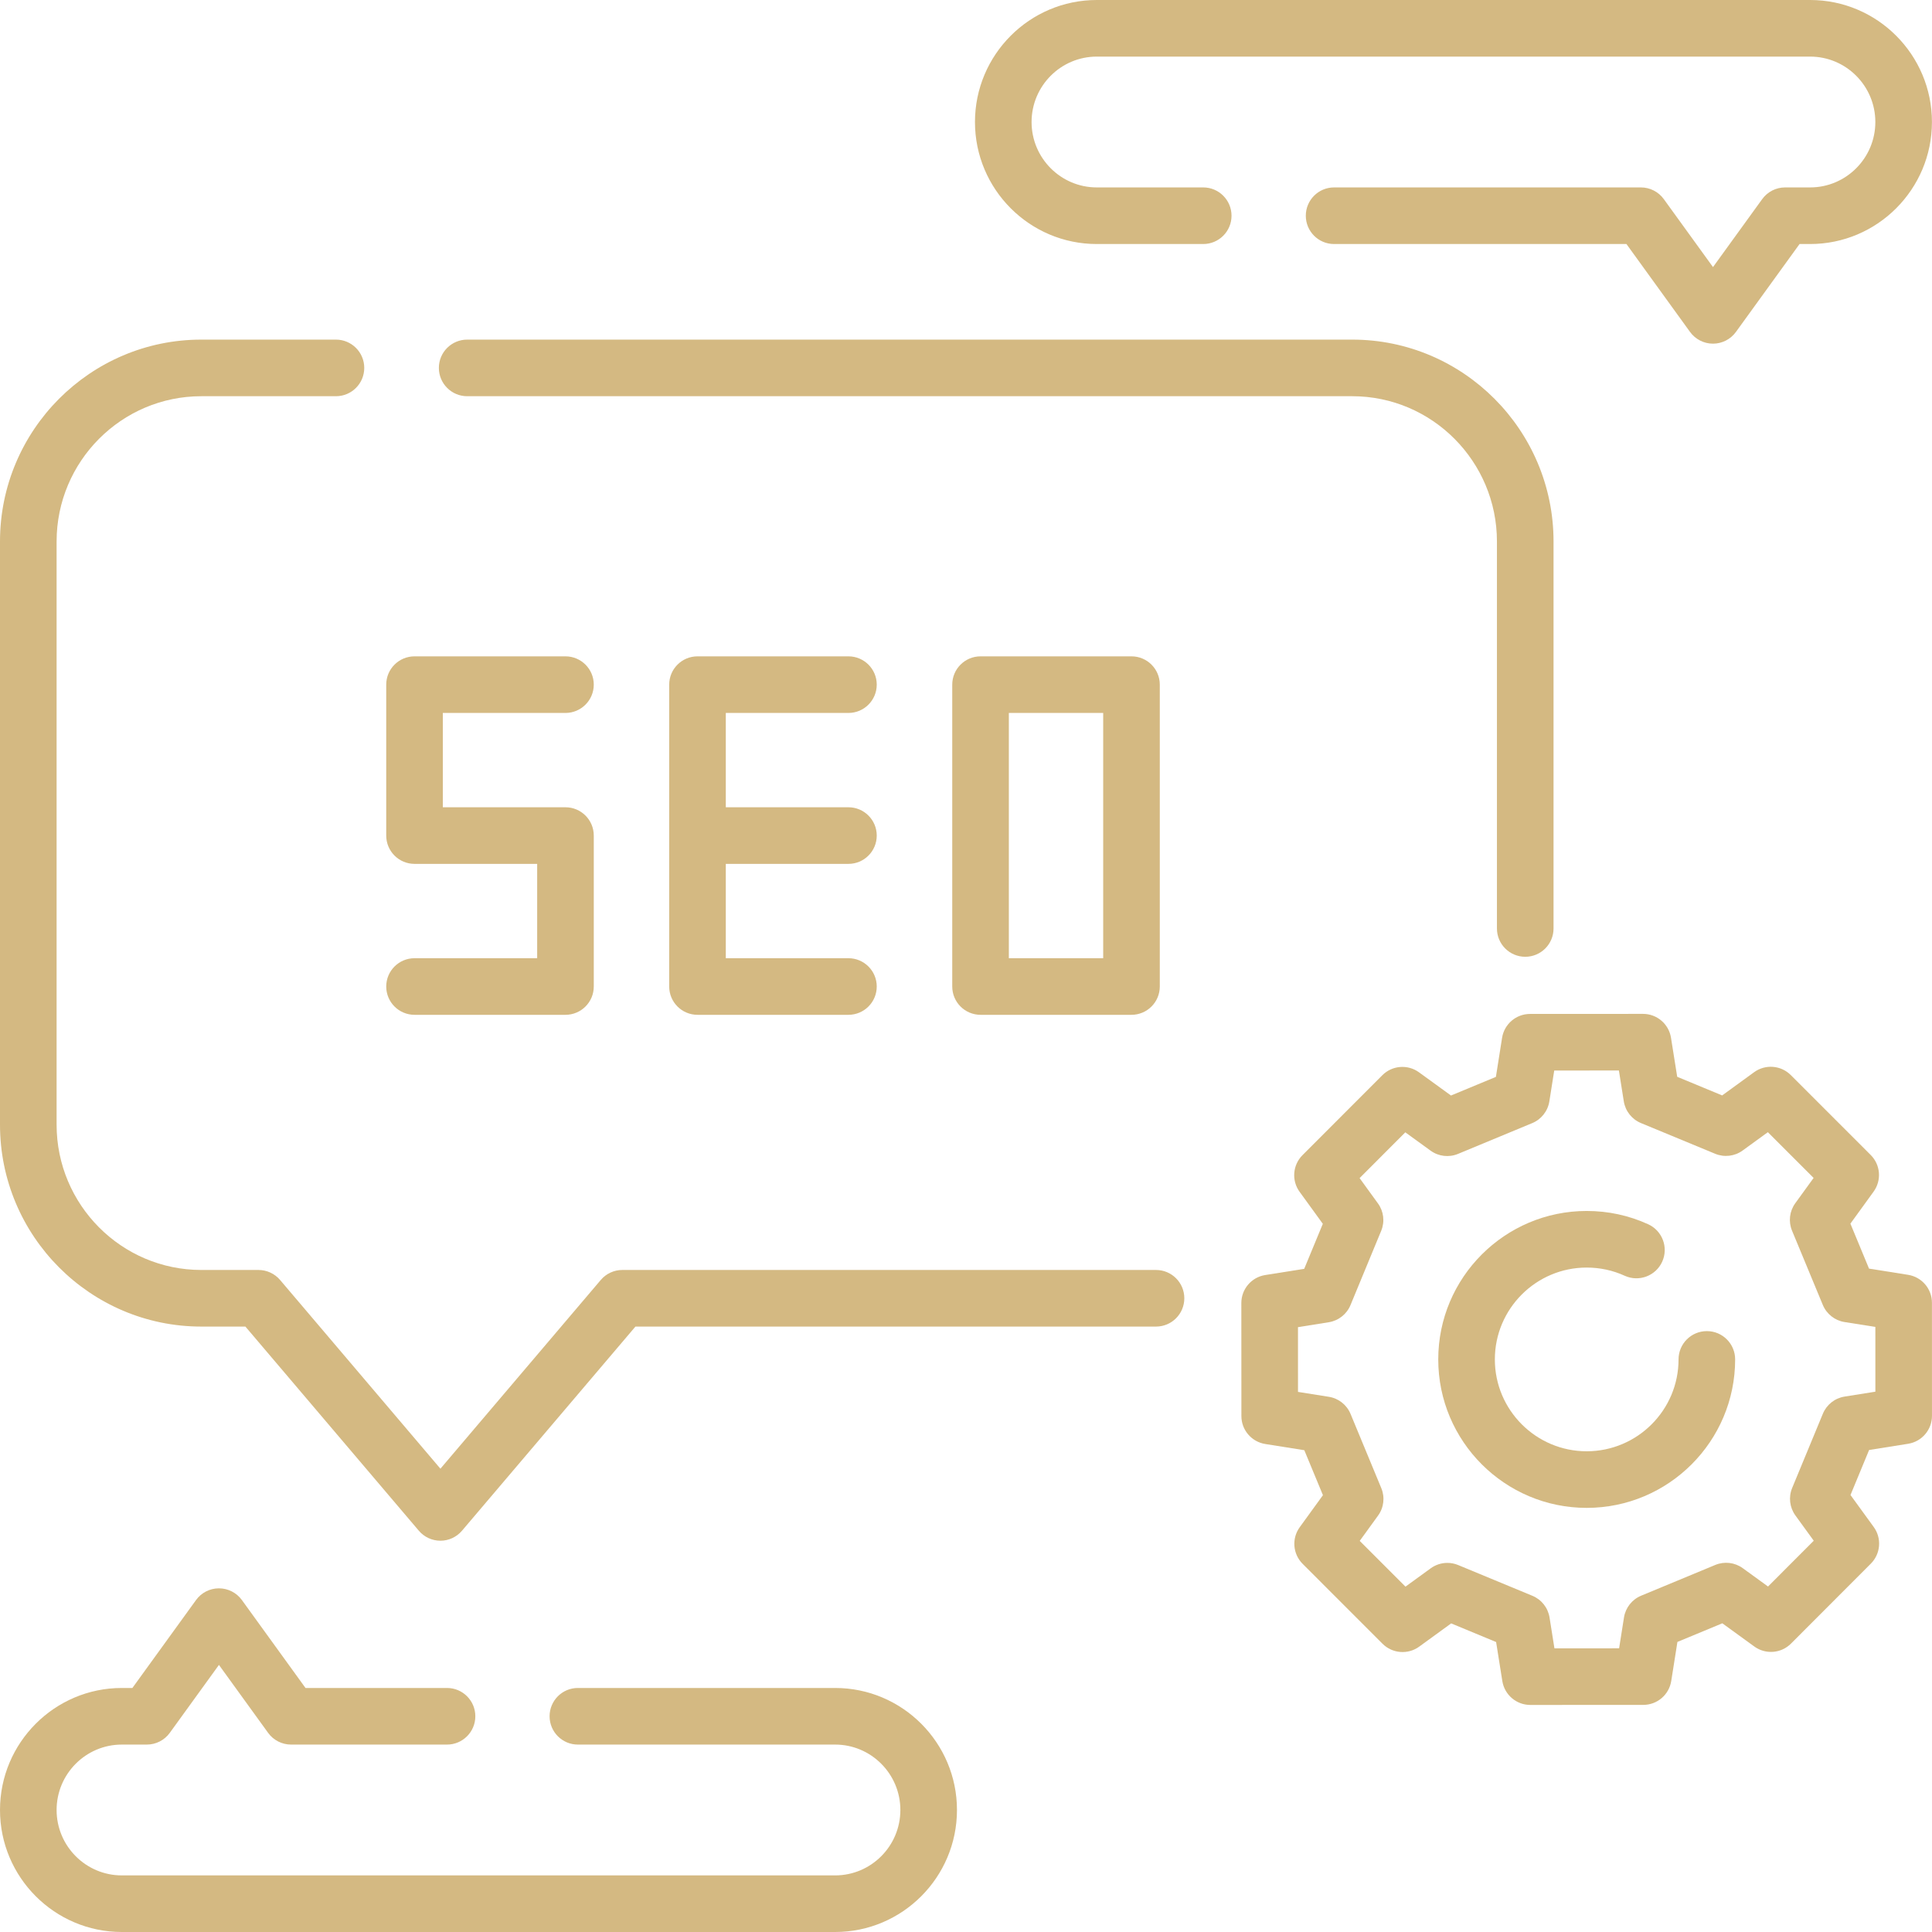 <?xml version="1.0" encoding="UTF-8"?>
<svg xmlns="http://www.w3.org/2000/svg" width="101" height="101" viewBox="0 0 101 101" fill="none">
  <path d="M24.423 20.713H70.692C74.863 20.713 78.256 24.12 78.256 28.308V48.538C78.256 49.356 78.919 50.018 79.736 50.018C80.553 50.018 81.215 49.356 81.215 48.538V28.308C81.215 22.488 76.495 17.754 70.692 17.754H24.423C23.606 17.754 22.943 18.416 22.943 19.233C22.943 20.051 23.606 20.713 24.423 20.713Z" fill="#D4B982"></path>
  <path d="M60.434 66.391H32.534C32.1 66.391 31.688 66.582 31.407 66.913L23.024 76.78L14.641 66.912C14.36 66.582 13.947 66.391 13.513 66.391H10.524C6.353 66.391 2.959 62.984 2.959 58.796V28.308C2.959 24.12 6.353 20.713 10.524 20.713H17.562C18.379 20.713 19.042 20.051 19.042 19.233C19.042 18.416 18.379 17.754 17.562 17.754H10.524C4.721 17.754 0 22.488 0 28.308V58.796C0 64.615 4.721 69.35 10.524 69.35H12.829L21.896 80.023C22.177 80.354 22.59 80.545 23.024 80.545C23.458 80.545 23.87 80.354 24.151 80.023L33.219 69.35H60.434C61.251 69.35 61.913 68.688 61.913 67.87C61.913 67.053 61.251 66.391 60.434 66.391Z" fill="#D4B982"></path>
  <path d="M43.66 88.243H30.21C29.393 88.243 28.731 88.905 28.731 89.722C28.731 90.539 29.393 91.202 30.21 91.202H43.66C45.54 91.202 47.069 92.736 47.069 94.621C47.069 96.507 45.54 98.041 43.66 98.041H6.368C4.488 98.041 2.959 96.507 2.959 94.621C2.959 92.736 4.488 91.202 6.368 91.202H7.677C8.151 91.202 8.597 90.974 8.875 90.59L11.446 87.037L14.017 90.59C14.295 90.974 14.741 91.202 15.216 91.202H23.369C24.186 91.202 24.849 90.539 24.849 89.722C24.849 88.905 24.186 88.243 23.369 88.243H15.971L12.645 83.646C12.367 83.262 11.921 83.034 11.446 83.034C10.972 83.034 10.526 83.261 10.248 83.646L6.921 88.243H6.368C2.857 88.243 0 91.104 0 94.621C0 98.138 2.857 101 6.368 101H43.66C47.172 101 50.028 98.138 50.028 94.621C50.028 91.104 47.172 88.243 43.66 88.243Z" fill="#D4B982"></path>
  <path d="M57.337 12.757H62.902C63.719 12.757 64.381 12.095 64.381 11.278C64.381 10.461 63.719 9.798 62.902 9.798H57.337C55.457 9.798 53.928 8.264 53.928 6.379C53.928 4.493 55.457 2.959 57.337 2.959H94.629C96.509 2.959 98.038 4.493 98.038 6.379C98.038 8.264 96.509 9.798 94.629 9.798H93.32C92.846 9.798 92.4 10.026 92.122 10.411L89.551 13.963L86.98 10.41C86.702 10.026 86.256 9.798 85.781 9.798H69.743C68.926 9.798 68.264 10.46 68.264 11.278C68.264 12.095 68.926 12.757 69.743 12.757H85.026L88.352 17.354C88.63 17.738 89.076 17.966 89.551 17.966C90.025 17.966 90.471 17.738 90.749 17.354L94.076 12.757H94.629C98.14 12.757 100.997 9.896 100.997 6.378C100.997 2.862 98.14 0 94.629 0H57.337C53.825 0 50.969 2.862 50.969 6.379C50.969 9.896 53.825 12.757 57.337 12.757Z" fill="#D4B982"></path>
  <path d="M21.671 50.093C20.854 50.093 20.191 50.755 20.191 51.572C20.191 52.39 20.854 53.052 21.671 53.052H29.561C30.378 53.052 31.041 52.39 31.041 51.572V43.682C31.041 42.864 30.378 42.202 29.561 42.202H23.15V37.271H29.561C30.378 37.271 31.041 36.608 31.041 35.791C31.041 34.974 30.378 34.312 29.561 34.312H21.671C20.854 34.312 20.191 34.974 20.191 35.791V43.682C20.191 44.499 20.854 45.161 21.671 45.161H28.082V50.093H21.671Z" fill="#D4B982"></path>
  <path d="M44.354 37.271C45.171 37.271 45.834 36.608 45.834 35.791C45.834 34.974 45.171 34.312 44.354 34.312H36.464C35.647 34.312 34.984 34.974 34.984 35.791V51.572C34.984 52.39 35.647 53.052 36.464 53.052H44.354C45.171 53.052 45.834 52.39 45.834 51.572C45.834 50.755 45.171 50.093 44.354 50.093H37.943V45.161H44.354C45.171 45.161 45.834 44.499 45.834 43.682C45.834 42.864 45.171 42.202 44.354 42.202H37.943V37.271H44.354Z" fill="#D4B982"></path>
  <path d="M51.261 34.312C50.444 34.312 49.781 34.974 49.781 35.791V51.572C49.781 52.39 50.444 53.052 51.261 53.052H59.151C59.968 53.052 60.631 52.39 60.631 51.572V35.791C60.631 34.974 59.968 34.312 59.151 34.312H51.261ZM57.672 50.093H52.74V37.271H57.672V50.093Z" fill="#D4B982"></path>
  <path d="M100.997 68.104C100.997 67.377 100.468 66.758 99.749 66.644L97.708 66.32L96.734 63.969L97.948 62.294C98.374 61.705 98.31 60.894 97.796 60.38L93.617 56.201C93.102 55.687 92.29 55.623 91.701 56.051L90.03 57.266L87.68 56.292L87.355 54.25C87.241 53.532 86.621 53.003 85.894 53.003H85.893L79.986 53.006C79.259 53.006 78.639 53.535 78.525 54.254L78.202 56.297L75.854 57.271L74.181 56.057C73.592 55.63 72.78 55.694 72.266 56.209L68.09 60.39C67.576 60.905 67.512 61.717 67.94 62.305L69.154 63.978L68.181 66.331L66.141 66.656C65.423 66.77 64.894 67.39 64.894 68.118L64.897 74.029C64.897 74.756 65.426 75.375 66.145 75.489L68.186 75.813L69.16 78.164L67.946 79.839C67.519 80.428 67.584 81.239 68.098 81.753L72.276 85.932C72.791 86.446 73.603 86.51 74.192 86.082L75.863 84.867L78.213 85.841L78.538 87.883C78.653 88.601 79.272 89.13 79.999 89.13H80L85.907 89.127C86.635 89.127 87.254 88.597 87.368 87.879L87.691 85.836L90.039 84.862L91.712 86.076C92.301 86.503 93.114 86.439 93.628 85.924L97.803 81.743C98.317 81.228 98.381 80.416 97.954 79.828L96.739 78.155L97.712 75.802L99.752 75.477C100.471 75.363 100.999 74.743 100.999 74.015L100.997 68.104ZM96.429 73.01C95.921 73.091 95.492 73.43 95.295 73.906L93.689 77.789C93.493 78.264 93.557 78.808 93.859 79.224L94.818 80.545L92.428 82.939L91.107 81.98C90.69 81.678 90.147 81.614 89.671 81.811L85.793 83.42C85.317 83.618 84.979 84.047 84.898 84.555L84.643 86.169L81.262 86.171L81.006 84.558C80.925 84.05 80.586 83.621 80.11 83.424L76.23 81.817C76.047 81.741 75.855 81.704 75.664 81.704C75.356 81.704 75.051 81.8 74.794 81.987L73.475 82.946L71.083 80.554L72.042 79.231C72.344 78.815 72.408 78.272 72.211 77.797L70.603 73.915C70.406 73.44 69.976 73.101 69.468 73.021L67.856 72.765L67.855 69.38L69.465 69.123C69.973 69.042 70.403 68.703 70.6 68.228L72.205 64.344C72.402 63.869 72.338 63.326 72.035 62.91L71.076 61.588L73.466 59.195L74.787 60.153C75.204 60.456 75.748 60.52 76.223 60.322L80.102 58.713C80.577 58.516 80.915 58.086 80.996 57.578L81.251 55.964L84.632 55.963L84.888 57.575C84.969 58.083 85.308 58.513 85.783 58.71L89.664 60.316C90.14 60.513 90.684 60.449 91.1 60.146L92.419 59.188L94.811 61.579L93.852 62.902C93.55 63.319 93.486 63.862 93.683 64.337L95.292 68.218C95.489 68.693 95.918 69.032 96.427 69.113L98.039 69.368L98.04 72.754L96.429 73.01Z" fill="#D4B982"></path>
  <path d="M89.23 69.587C88.413 69.587 87.75 70.249 87.75 71.067C87.75 73.715 85.596 75.869 82.948 75.869C80.301 75.869 78.147 73.715 78.147 71.067C78.147 68.419 80.301 66.265 82.948 66.265C83.642 66.265 84.31 66.409 84.935 66.693C85.679 67.032 86.556 66.703 86.895 65.96C87.233 65.216 86.905 64.339 86.161 64C85.149 63.539 84.068 63.306 82.948 63.306C78.669 63.306 75.188 66.787 75.188 71.067C75.188 75.346 78.669 78.828 82.948 78.828C87.228 78.828 90.709 75.346 90.709 71.067C90.709 70.249 90.047 69.587 89.23 69.587Z" fill="#D4B982"></path>
</svg>
